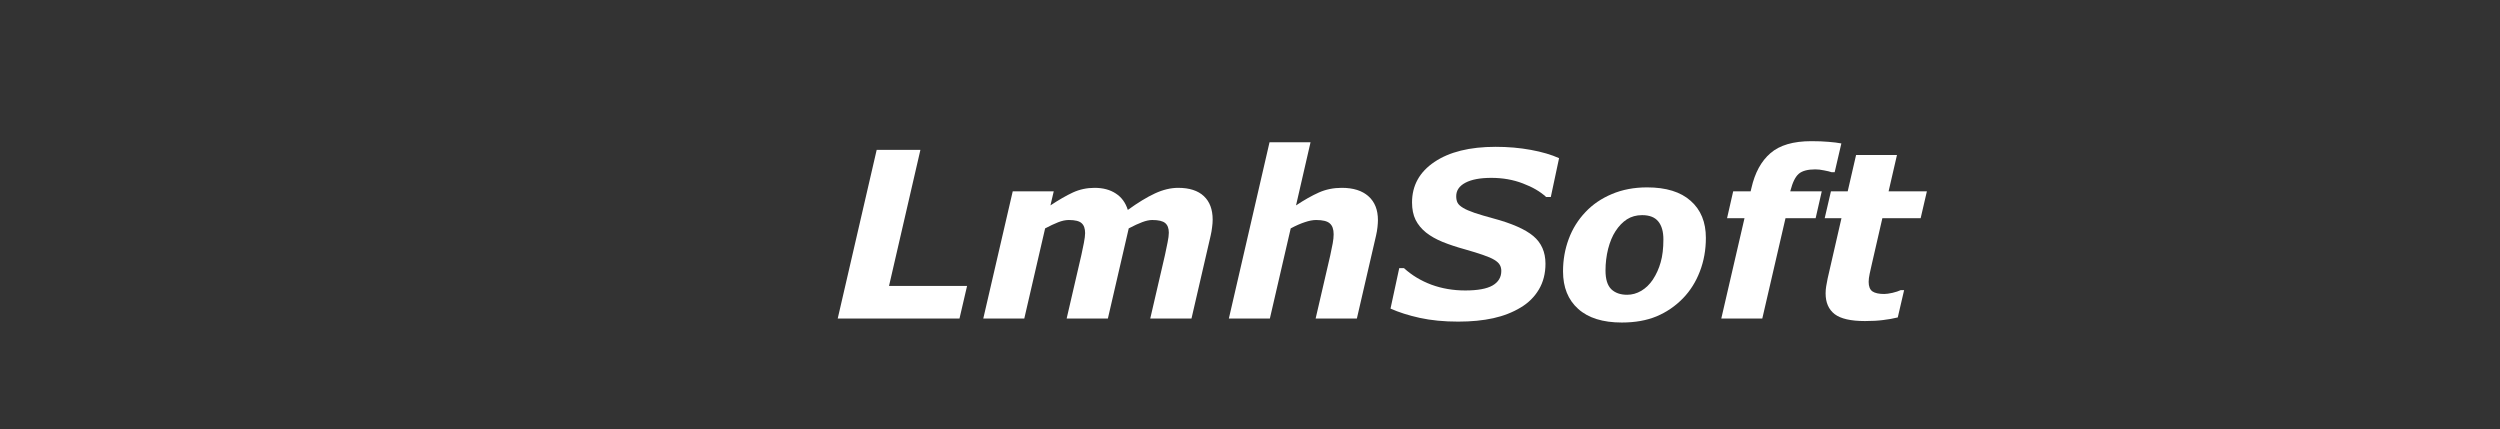 <svg xmlns="http://www.w3.org/2000/svg" height="124" width="722" viewBox="0 0 722 124">
<rect x="0" y="0" width="722" height="124" fill="#333333" stroke="none"/>
<g style="fill:#ffffff">
<path d="m 277.099,92 h -35.168 l 11.254,-48.712 h 12.628 L 256.75,82.578 h 22.541 z"/>
<path d="m 350.216,63.44 q 0,1.014 -0.164,2.192 -0.131,1.178 -0.425,2.454 L 344.099,92 h -11.908 l 4.253,-18.353 q 0.425,-1.897 0.752,-3.631 0.36,-1.734 0.36,-2.813 0,-1.897 -1.047,-2.781 -1.047,-0.883 -3.729,-0.883 -1.276,0 -2.912,0.622 -1.603,0.589 -3.893,1.799 L 319.955,92 h -11.908 l 4.253,-18.353 q 0.36,-1.603 0.72,-3.468 0.36,-1.865 0.36,-2.846 0,-1.996 -1.014,-2.879 -0.981,-0.916 -3.697,-0.916 -1.407,0 -3.075,0.654 -1.668,0.654 -3.762,1.767 L 295.812,92 h -11.843 l 8.506,-36.739 h 11.843 l -0.949,4.057 q 3.599,-2.388 6.478,-3.729 2.912,-1.341 6.281,-1.341 3.631,0 6.118,1.636 2.486,1.603 3.468,4.744 4.384,-3.173 7.852,-4.776 3.468,-1.603 6.707,-1.603 4.842,0 7.394,2.388 2.552,2.388 2.552,6.805 z"/>
<path d="m 397.947,63.571 q 0,0.785 -0.131,2.028 -0.131,1.243 -0.425,2.486 L 391.862,92 h -11.908 l 4.22,-18.222 q 0.458,-2.094 0.72,-3.533 0.262,-1.439 0.262,-2.584 0,-2.192 -1.112,-3.141 -1.08,-0.981 -3.958,-0.981 -1.407,0 -3.239,0.622 -1.832,0.589 -4.089,1.799 L 366.737,92 h -11.843 l 11.745,-50.904 h 11.843 l -4.188,18.222 q 3.599,-2.388 6.608,-3.729 3.01,-1.341 6.608,-1.341 5.005,0 7.721,2.454 2.715,2.421 2.715,6.87 z"/>
<path d="m 421.175,92.883 q -6.249,0 -11.156,-1.08 -4.875,-1.08 -8.44,-2.683 l 2.519,-11.679 h 1.374 q 3.37,3.075 7.917,4.776 4.547,1.668 9.782,1.668 5.365,0 7.884,-1.439 2.519,-1.472 2.519,-4.188 0,-1.014 -0.425,-1.734 -0.393,-0.752 -1.57,-1.472 -1.178,-0.72 -3.239,-1.407 -2.028,-0.72 -5.267,-1.636 -3.566,-0.981 -6.412,-2.126 -2.813,-1.145 -4.809,-2.715 -1.996,-1.603 -3.042,-3.697 -1.014,-2.094 -1.014,-5.005 0,-7.328 6.445,-11.679 6.478,-4.384 17.699,-4.384 5.398,0 10.174,0.883 4.809,0.883 8.146,2.388 l -2.388,11.221 h -1.341 q -2.552,-2.355 -6.739,-3.926 -4.155,-1.603 -9.095,-1.603 -4.842,0 -7.492,1.407 -2.65,1.407 -2.65,3.893 0,1.145 0.393,1.897 0.393,0.752 1.603,1.472 1.047,0.654 3.304,1.439 2.257,0.752 5.3,1.57 8.179,2.192 11.679,5.136 3.5,2.944 3.5,7.982 0,4.22 -1.897,7.426 -1.897,3.206 -5.234,5.202 -3.5,2.126 -7.95,3.108 -4.449,0.981 -10.076,0.981 z"/>
<path d="m 492.657,68.707 q 0,5.169 -1.734,9.684 -1.734,4.515 -4.875,7.753 -3.271,3.37 -7.59,5.202 -4.318,1.799 -10.076,1.799 -8.211,0 -12.595,-3.926 -4.384,-3.926 -4.384,-10.861 0,-4.907 1.636,-9.324 1.636,-4.417 4.842,-7.786 3.108,-3.304 7.623,-5.202 4.547,-1.93 10.174,-1.93 8.244,0 12.595,3.893 4.384,3.86 4.384,10.698 z m -15.311,12.039 q 1.505,-2.29 2.257,-5.005 0.785,-2.715 0.785,-6.608 0,-3.37 -1.472,-5.169 -1.472,-1.832 -4.678,-1.832 -2.486,0 -4.384,1.21 -1.865,1.21 -3.304,3.435 -1.341,2.061 -2.126,5.104 -0.752,3.042 -0.752,6.249 0,3.762 1.668,5.398 1.668,1.603 4.58,1.603 2.126,0 4.089,-1.145 1.963,-1.178 3.337,-3.239 z"/>
<path d="m 517.029,55.261 h 9.095 l -1.767,7.753 h -8.702 L 508.949,92 h -11.843 l 6.707,-28.985 h -5.038 l 1.767,-7.753 h 5.038 l 0.229,-0.949 q 1.505,-6.641 5.496,-10.076 3.991,-3.468 11.81,-3.468 2.879,0 5.005,0.196 2.126,0.164 3.664,0.458 l -1.93,8.31 h -0.883 q -0.752,-0.262 -2.159,-0.523 -1.374,-0.294 -2.552,-0.294 -3.271,0 -4.776,1.276 -1.472,1.276 -2.388,4.809 z"/>
<path d="m 538.588,92.72 q -6.118,0 -8.735,-1.996 -2.617,-2.028 -2.617,-5.987 0,-1.047 0.164,-2.028 0.164,-0.981 0.425,-2.29 l 3.991,-17.404 h -4.842 l 1.799,-7.753 h 4.842 l 2.421,-10.501 h 11.81 l -2.421,10.501 h 11.058 l -1.799,7.753 h -11.058 l -3.042,13.25 q -0.327,1.374 -0.622,2.781 -0.294,1.374 -0.294,2.355 0,1.963 1.08,2.748 1.112,0.752 3.402,0.752 0.916,0 2.388,-0.327 1.505,-0.36 2.388,-0.785 h 0.981 l -1.832,7.884 q -1.996,0.491 -4.22,0.752 -2.192,0.294 -5.267,0.294 z"/>
</g></svg>